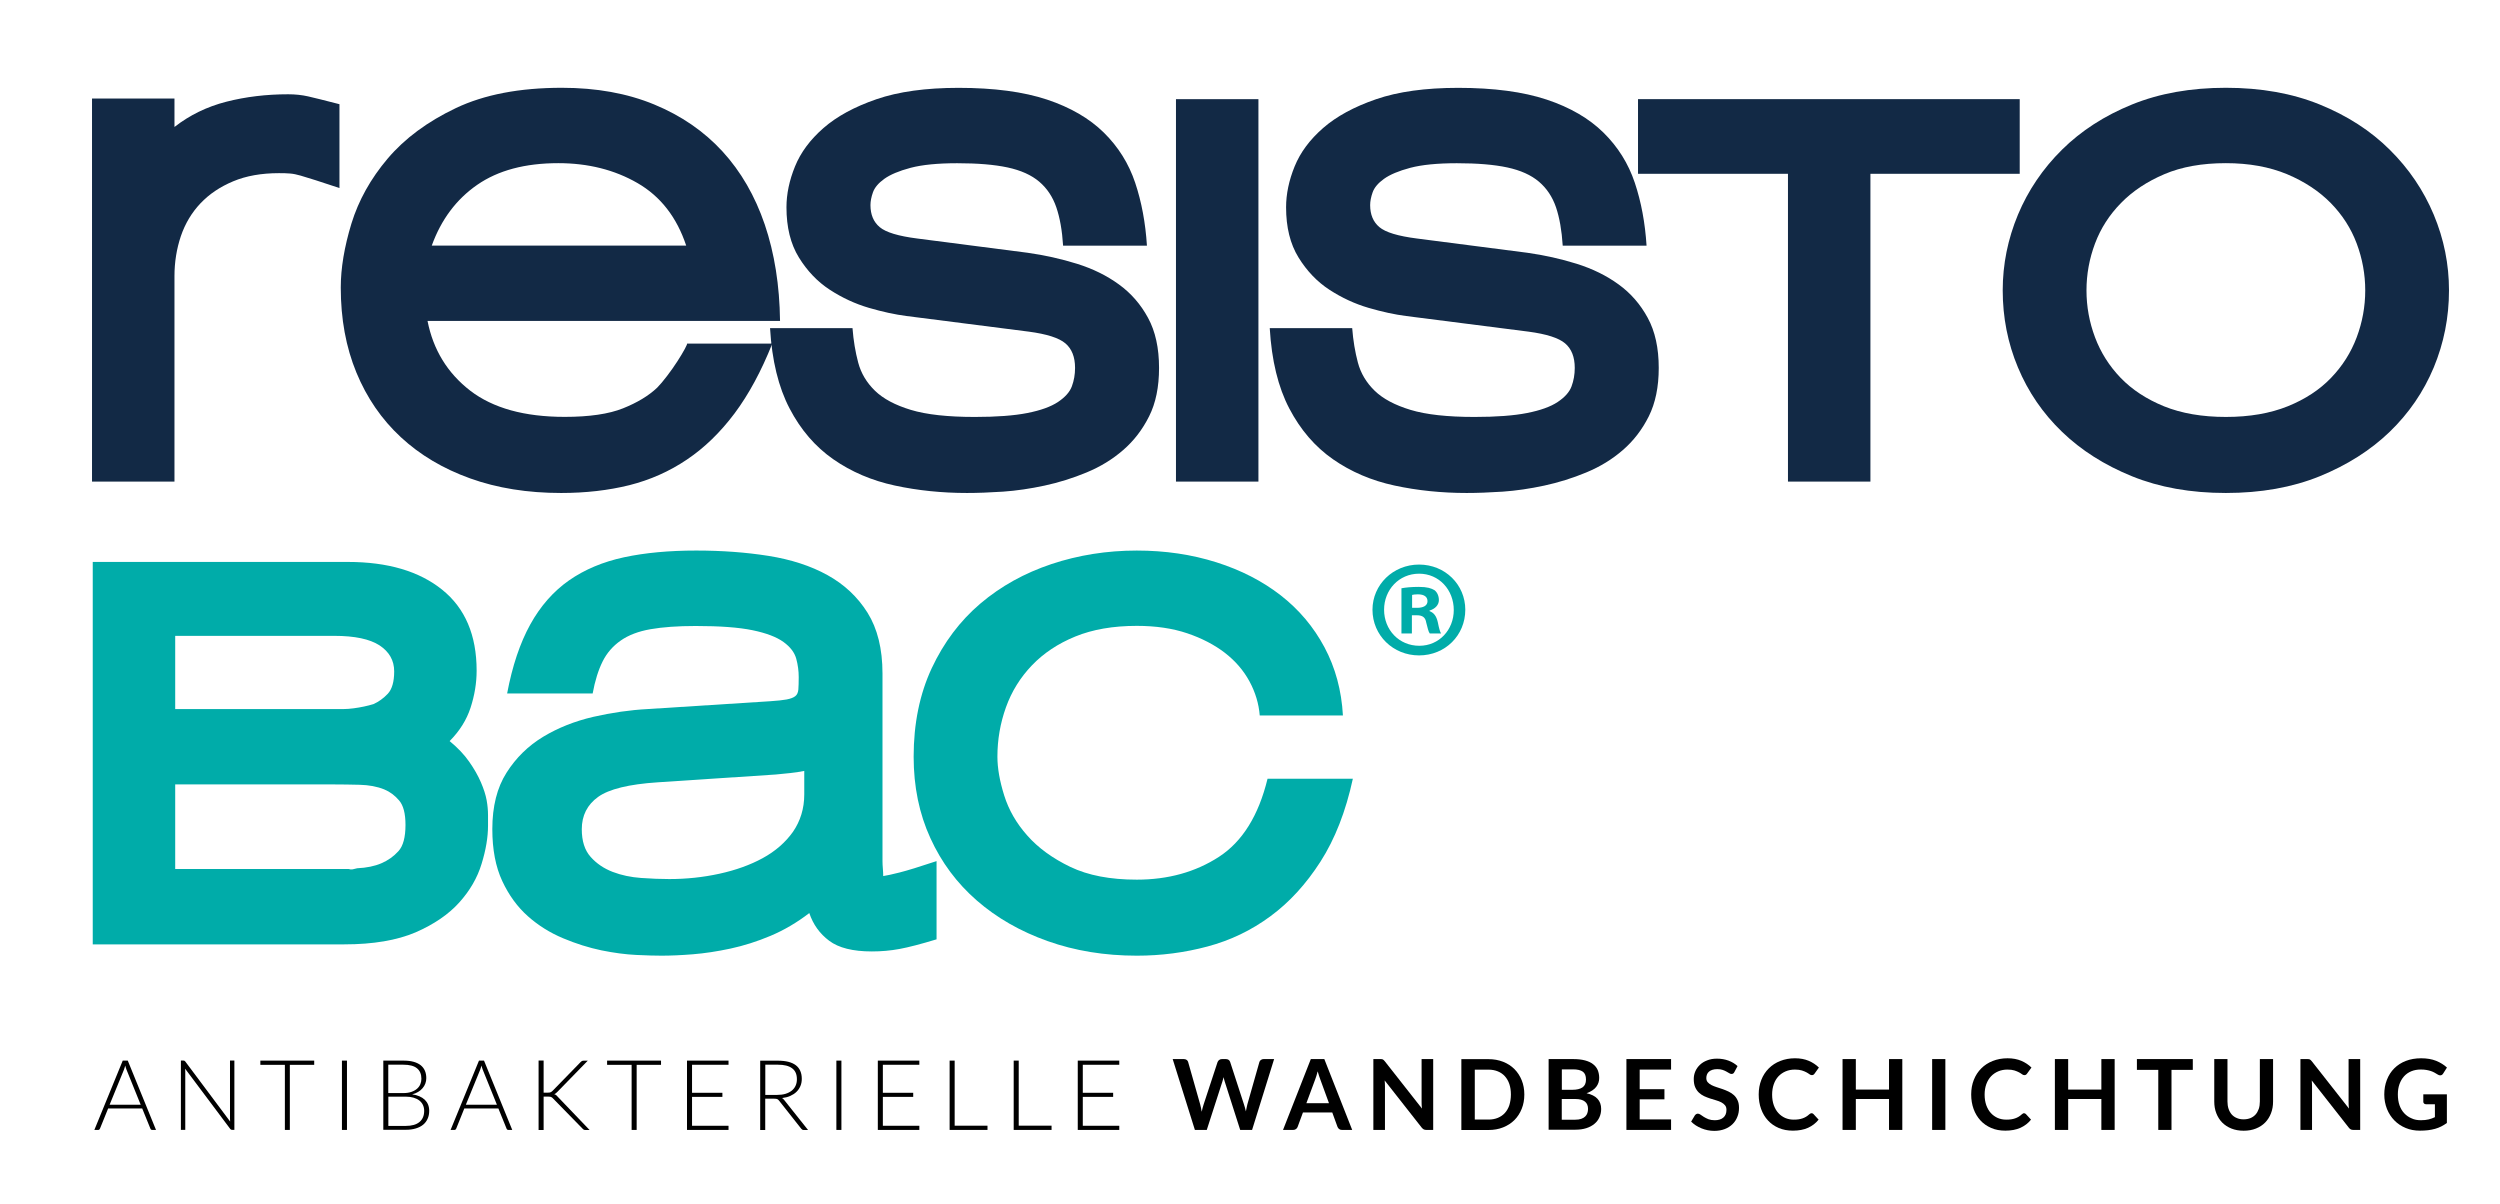 <?xml version="1.0" encoding="utf-8"?>
<!-- Generator: Adobe Illustrator 24.0.1, SVG Export Plug-In . SVG Version: 6.00 Build 0)  -->
<svg version="1.1" id="Ebene_1" xmlns="http://www.w3.org/2000/svg" xmlns:xlink="http://www.w3.org/1999/xlink" x="0px" y="0px"
	 viewBox="0 0 342.61 165" style="enable-background:new 0 0 342.61 165;" xml:space="preserve">
<style type="text/css">
	.st0{fill:#122945;}
	.st1{fill:#00ACA9;}
</style>
<g>
	<g>
		<g>
			<path d="M21.38,154.85h-0.53c-0.06,0-0.11-0.02-0.15-0.05c-0.04-0.03-0.07-0.08-0.09-0.13l-1.12-2.76h-4.67l-1.12,2.76
				c-0.02,0.05-0.05,0.09-0.09,0.13c-0.05,0.04-0.1,0.05-0.16,0.05h-0.52l3.89-9.5h0.69L21.38,154.85z M15.02,151.4h4.26l-1.94-4.8
				c-0.03-0.08-0.06-0.16-0.09-0.26c-0.03-0.1-0.06-0.2-0.09-0.31c-0.03,0.11-0.06,0.21-0.09,0.31c-0.03,0.1-0.06,0.18-0.09,0.27
				L15.02,151.4z"/>
			<path d="M25.28,145.37c0.04,0.02,0.07,0.05,0.11,0.1l6.15,8.23c-0.01-0.13-0.02-0.26-0.02-0.39v-7.97h0.6v9.5H31.8
				c-0.1,0-0.19-0.04-0.25-0.13l-6.18-8.25c0.01,0.13,0.02,0.26,0.02,0.38v8h-0.6v-9.5h0.34C25.19,145.35,25.24,145.36,25.28,145.37
				z"/>
			<path d="M43.06,145.35v0.58h-3.34v8.92h-0.68v-8.92h-3.36v-0.58H43.06z"/>
			<path d="M47.55,154.85h-0.69v-9.5h0.69V154.85z"/>
			<path d="M52.53,154.85v-9.5h2.73c0.54,0,1.01,0.05,1.41,0.16c0.4,0.11,0.72,0.27,0.98,0.47c0.26,0.21,0.45,0.46,0.58,0.76
				c0.13,0.3,0.19,0.64,0.19,1.02c0,0.25-0.04,0.49-0.13,0.73c-0.09,0.23-0.21,0.45-0.38,0.64c-0.17,0.2-0.37,0.37-0.61,0.51
				c-0.24,0.15-0.51,0.26-0.82,0.33c0.75,0.11,1.32,0.36,1.73,0.74c0.4,0.39,0.61,0.89,0.61,1.52c0,0.4-0.07,0.77-0.22,1.09
				c-0.14,0.32-0.35,0.6-0.62,0.82c-0.27,0.22-0.61,0.39-1.01,0.51c-0.4,0.12-0.85,0.18-1.36,0.18H52.53z M53.22,149.8h2.06
				c0.44,0,0.81-0.06,1.12-0.17c0.31-0.11,0.57-0.26,0.77-0.44c0.2-0.18,0.35-0.39,0.44-0.62c0.09-0.23,0.14-0.47,0.14-0.72
				c0-0.64-0.2-1.12-0.61-1.45c-0.4-0.33-1.03-0.49-1.88-0.49h-2.05V149.8z M53.22,150.3v4h2.38c0.84,0,1.47-0.18,1.89-0.54
				c0.43-0.36,0.64-0.87,0.64-1.52c0-0.3-0.06-0.57-0.17-0.81c-0.11-0.24-0.28-0.44-0.49-0.61c-0.22-0.17-0.48-0.3-0.79-0.39
				c-0.31-0.09-0.67-0.14-1.07-0.14H53.22z"/>
			<path d="M70.2,154.85h-0.53c-0.06,0-0.12-0.02-0.16-0.05c-0.04-0.03-0.07-0.08-0.09-0.13l-1.12-2.76h-4.67l-1.11,2.76
				c-0.02,0.05-0.05,0.09-0.09,0.13c-0.04,0.04-0.1,0.05-0.16,0.05h-0.52l3.89-9.5h0.69L70.2,154.85z M63.84,151.4h4.26l-1.94-4.8
				c-0.03-0.08-0.06-0.16-0.09-0.26c-0.03-0.1-0.06-0.2-0.09-0.31c-0.03,0.11-0.06,0.21-0.09,0.31c-0.03,0.1-0.06,0.18-0.09,0.27
				L63.84,151.4z"/>
			<path d="M74.5,149.74h0.56c0.08,0,0.16,0,0.22-0.01c0.06-0.01,0.12-0.02,0.17-0.04c0.05-0.02,0.1-0.05,0.14-0.08
				c0.04-0.03,0.09-0.07,0.14-0.12l3.84-3.94c0.07-0.07,0.14-0.12,0.2-0.15c0.06-0.03,0.14-0.04,0.22-0.04h0.56l-4.15,4.26
				c-0.08,0.09-0.16,0.16-0.23,0.21c-0.06,0.05-0.14,0.09-0.22,0.12c0.09,0.03,0.18,0.07,0.25,0.12c0.07,0.06,0.15,0.13,0.22,0.22
				l4.38,4.57h-0.56c-0.12,0-0.2-0.02-0.25-0.05c-0.05-0.03-0.1-0.08-0.15-0.13l-4.02-4.11c-0.05-0.05-0.09-0.09-0.13-0.13
				c-0.04-0.04-0.09-0.07-0.14-0.09c-0.05-0.03-0.11-0.04-0.18-0.05c-0.07-0.01-0.16-0.02-0.27-0.02H74.5v4.58h-0.69v-9.52h0.69
				V149.74z"/>
			<path d="M90.59,145.35v0.58h-3.34v8.92h-0.69v-8.92h-3.36v-0.58H90.59z"/>
			<path d="M99.84,145.35v0.57h-5v3.84H99v0.56h-4.16v3.96h5v0.57h-5.69v-9.5H99.84z"/>
			<path d="M104.87,150.56v4.3h-0.69v-9.5h2.43c1.1,0,1.91,0.21,2.46,0.63c0.54,0.42,0.81,1.04,0.81,1.86
				c0,0.36-0.06,0.69-0.19,0.99c-0.13,0.3-0.3,0.56-0.54,0.79c-0.23,0.23-0.52,0.41-0.85,0.56c-0.33,0.15-0.7,0.24-1.12,0.29
				c0.11,0.07,0.2,0.16,0.29,0.27l3.27,4.11h-0.6c-0.07,0-0.13-0.01-0.18-0.04c-0.05-0.03-0.1-0.07-0.15-0.13l-3.04-3.85
				c-0.08-0.1-0.16-0.17-0.24-0.21c-0.09-0.04-0.22-0.06-0.41-0.06H104.87z M104.87,150.05h1.65c0.42,0,0.8-0.05,1.13-0.15
				c0.33-0.1,0.62-0.25,0.85-0.43c0.23-0.19,0.41-0.41,0.53-0.68c0.12-0.26,0.18-0.56,0.18-0.89c0-0.68-0.22-1.18-0.66-1.5
				c-0.44-0.33-1.09-0.49-1.93-0.49h-1.74V150.05z"/>
			<path d="M115.31,154.85h-0.69v-9.5h0.69V154.85z"/>
			<path d="M125.99,145.35v0.57h-5v3.84h4.16v0.56h-4.16v3.96h5v0.57h-5.69v-9.5H125.99z"/>
			<path d="M130.82,154.27h4.51v0.58h-5.19v-9.5h0.69V154.27z"/>
			<path d="M139.6,154.27h4.51v0.58h-5.19v-9.5h0.69V154.27z"/>
			<path d="M153.39,145.35v0.57h-5v3.84h4.16v0.56h-4.16v3.96h5v0.57h-5.69v-9.5H153.39z"/>
			<path d="M160.71,145.14h1.52c0.16,0,0.29,0.04,0.39,0.11c0.1,0.07,0.18,0.17,0.21,0.3l1.65,5.81c0.04,0.14,0.08,0.3,0.11,0.47
				c0.03,0.17,0.07,0.35,0.1,0.53c0.04-0.19,0.07-0.37,0.12-0.53c0.04-0.17,0.09-0.32,0.14-0.47l1.91-5.81
				c0.04-0.1,0.11-0.2,0.21-0.28c0.1-0.08,0.23-0.13,0.39-0.13h0.53c0.16,0,0.29,0.04,0.39,0.11c0.1,0.07,0.17,0.17,0.21,0.3
				l1.89,5.81c0.1,0.29,0.18,0.6,0.26,0.95c0.03-0.17,0.06-0.34,0.1-0.5c0.03-0.16,0.07-0.31,0.1-0.45l1.65-5.81
				c0.03-0.11,0.1-0.21,0.21-0.29c0.11-0.08,0.24-0.12,0.39-0.12h1.42l-3.02,9.71h-1.63l-2.12-6.63c-0.03-0.08-0.05-0.18-0.08-0.28
				c-0.03-0.1-0.06-0.2-0.08-0.32c-0.03,0.11-0.05,0.22-0.08,0.32c-0.03,0.1-0.06,0.19-0.08,0.28l-2.14,6.63h-1.63L160.71,145.14z"
				/>
			<path d="M185.31,154.85h-1.4c-0.16,0-0.29-0.04-0.39-0.12c-0.1-0.08-0.17-0.18-0.22-0.29l-0.72-1.98h-4.02l-0.73,1.98
				c-0.04,0.1-0.11,0.2-0.21,0.28c-0.1,0.08-0.23,0.13-0.39,0.13h-1.4l3.81-9.71h1.85L185.31,154.85z M179.03,151.19h3.1l-1.18-3.23
				c-0.05-0.14-0.11-0.31-0.18-0.51c-0.06-0.19-0.13-0.41-0.19-0.63c-0.06,0.23-0.12,0.44-0.18,0.64c-0.06,0.2-0.12,0.37-0.18,0.52
				L179.03,151.19z"/>
			<path d="M189.37,145.15c0.05,0.01,0.1,0.02,0.14,0.04c0.04,0.02,0.08,0.05,0.12,0.09c0.04,0.04,0.08,0.09,0.14,0.15l5.1,6.49
				c-0.02-0.16-0.03-0.31-0.04-0.46c-0.01-0.15-0.01-0.29-0.01-0.42v-5.9h1.59v9.71h-0.93c-0.14,0-0.26-0.02-0.36-0.07
				c-0.09-0.05-0.19-0.13-0.28-0.24l-5.08-6.47c0.01,0.14,0.02,0.29,0.03,0.43c0.01,0.14,0.01,0.27,0.01,0.39v5.96h-1.59v-9.71h0.95
				C189.25,145.14,189.31,145.15,189.37,145.15z"/>
			<path d="M208.9,150c0,0.71-0.12,1.37-0.36,1.96c-0.24,0.6-0.57,1.11-1,1.54s-0.95,0.76-1.55,1c-0.6,0.24-1.27,0.36-2.01,0.36
				h-3.71v-9.71h3.71c0.73,0,1.4,0.12,2.01,0.36c0.61,0.24,1.12,0.57,1.55,1c0.43,0.43,0.76,0.94,1,1.53
				C208.78,148.63,208.9,149.29,208.9,150z M207.06,150c0-0.53-0.07-1.01-0.21-1.43c-0.14-0.42-0.35-0.78-0.61-1.07
				c-0.26-0.29-0.59-0.52-0.96-0.67c-0.38-0.16-0.81-0.24-1.28-0.24h-1.89v6.84h1.89c0.47,0,0.9-0.08,1.28-0.24
				c0.38-0.16,0.7-0.38,0.96-0.67c0.26-0.29,0.47-0.65,0.61-1.07C206.98,151.01,207.06,150.53,207.06,150z"/>
			<path d="M212.23,154.85v-9.71h3.35c0.64,0,1.18,0.06,1.63,0.18c0.45,0.12,0.82,0.29,1.11,0.52c0.29,0.22,0.5,0.49,0.64,0.81
				c0.13,0.32,0.2,0.68,0.2,1.07c0,0.23-0.03,0.45-0.1,0.65c-0.07,0.21-0.17,0.4-0.31,0.58c-0.14,0.18-0.32,0.35-0.54,0.49
				c-0.22,0.15-0.48,0.27-0.78,0.38c1.33,0.3,2,1.02,2,2.16c0,0.41-0.08,0.79-0.24,1.14c-0.16,0.35-0.38,0.65-0.69,0.9
				c-0.3,0.25-0.67,0.45-1.11,0.59c-0.44,0.14-0.94,0.21-1.5,0.21H212.23z M214.03,149.35h1.44c0.61,0,1.08-0.11,1.4-0.33
				c0.32-0.22,0.48-0.58,0.48-1.07c0-0.51-0.14-0.87-0.43-1.08c-0.29-0.21-0.73-0.32-1.34-0.32h-1.54V149.35z M214.03,150.6v2.85
				h1.83c0.34,0,0.62-0.04,0.84-0.12c0.23-0.08,0.41-0.19,0.54-0.32c0.14-0.13,0.24-0.29,0.3-0.47c0.06-0.18,0.09-0.37,0.09-0.57
				c0-0.21-0.03-0.4-0.1-0.57c-0.07-0.17-0.17-0.31-0.32-0.43c-0.14-0.12-0.33-0.21-0.55-0.27c-0.22-0.06-0.5-0.09-0.81-0.09H214.03
				z"/>
			<path d="M229.01,145.14v1.44h-4.3v2.69h3.39v1.39h-3.39v2.75h4.3v1.44h-6.12v-9.71H229.01z"/>
			<path d="M237.69,146.91c-0.05,0.1-0.11,0.17-0.17,0.21c-0.06,0.04-0.14,0.06-0.23,0.06c-0.09,0-0.19-0.03-0.3-0.1
				c-0.11-0.07-0.24-0.15-0.4-0.23c-0.15-0.09-0.33-0.16-0.53-0.23c-0.2-0.07-0.44-0.1-0.72-0.1c-0.25,0-0.47,0.03-0.66,0.09
				c-0.19,0.06-0.34,0.14-0.47,0.25c-0.13,0.11-0.22,0.24-0.28,0.39c-0.06,0.15-0.09,0.31-0.09,0.49c0,0.23,0.06,0.42,0.19,0.57
				c0.13,0.15,0.3,0.28,0.51,0.39c0.21,0.11,0.45,0.2,0.72,0.29c0.27,0.09,0.54,0.18,0.82,0.27c0.28,0.1,0.55,0.21,0.82,0.34
				c0.27,0.13,0.51,0.29,0.72,0.48c0.21,0.19,0.38,0.43,0.51,0.72c0.13,0.28,0.19,0.62,0.19,1.03c0,0.44-0.07,0.85-0.23,1.23
				c-0.15,0.38-0.37,0.72-0.66,1c-0.29,0.28-0.64,0.51-1.06,0.67c-0.42,0.16-0.89,0.25-1.43,0.25c-0.31,0-0.61-0.03-0.91-0.09
				c-0.3-0.06-0.59-0.15-0.86-0.26c-0.27-0.11-0.53-0.25-0.77-0.4c-0.24-0.16-0.45-0.33-0.64-0.52l0.52-0.87
				c0.05-0.06,0.11-0.12,0.18-0.16c0.07-0.04,0.15-0.06,0.23-0.06c0.11,0,0.23,0.05,0.36,0.14c0.13,0.09,0.28,0.19,0.46,0.31
				c0.18,0.11,0.38,0.21,0.62,0.31c0.24,0.09,0.53,0.14,0.86,0.14c0.51,0,0.91-0.12,1.19-0.37c0.28-0.24,0.42-0.59,0.42-1.05
				c0-0.26-0.06-0.46-0.19-0.62c-0.13-0.16-0.3-0.3-0.51-0.41c-0.21-0.11-0.45-0.2-0.72-0.28c-0.27-0.08-0.54-0.16-0.82-0.25
				c-0.28-0.09-0.55-0.2-0.82-0.32c-0.27-0.13-0.51-0.29-0.72-0.49c-0.21-0.2-0.38-0.45-0.51-0.75c-0.13-0.3-0.19-0.67-0.19-1.12
				c0-0.35,0.07-0.7,0.21-1.03c0.14-0.33,0.35-0.63,0.62-0.89c0.27-0.26,0.6-0.47,1-0.62c0.39-0.16,0.84-0.24,1.35-0.24
				c0.57,0,1.1,0.09,1.58,0.27c0.48,0.18,0.9,0.43,1.24,0.75L237.69,146.91z"/>
			<path d="M248.27,152.56c0.1,0,0.18,0.04,0.25,0.11l0.71,0.77c-0.39,0.49-0.88,0.86-1.45,1.12c-0.58,0.26-1.27,0.39-2.07,0.39
				c-0.72,0-1.37-0.12-1.95-0.37s-1.07-0.59-1.47-1.03c-0.41-0.44-0.72-0.96-0.94-1.57c-0.22-0.61-0.33-1.27-0.33-1.99
				c0-0.73,0.12-1.4,0.36-2c0.24-0.61,0.58-1.13,1.02-1.57c0.44-0.44,0.96-0.78,1.57-1.02c0.61-0.24,1.29-0.37,2.02-0.37
				c0.72,0,1.35,0.12,1.89,0.35c0.54,0.23,1,0.54,1.39,0.92l-0.6,0.84c-0.04,0.05-0.08,0.1-0.14,0.14
				c-0.06,0.04-0.13,0.06-0.23,0.06c-0.1,0-0.21-0.04-0.32-0.12c-0.11-0.08-0.24-0.17-0.41-0.26s-0.37-0.18-0.63-0.26
				c-0.25-0.08-0.57-0.12-0.96-0.12c-0.46,0-0.88,0.08-1.26,0.24c-0.38,0.16-0.71,0.39-0.99,0.68c-0.28,0.3-0.49,0.65-0.64,1.08
				c-0.15,0.42-0.23,0.9-0.23,1.43c0,0.55,0.08,1.03,0.23,1.46c0.16,0.43,0.36,0.78,0.63,1.07c0.26,0.29,0.58,0.51,0.93,0.67
				c0.36,0.15,0.74,0.23,1.15,0.23c0.25,0,0.47-0.01,0.67-0.04c0.2-0.03,0.38-0.07,0.55-0.13c0.17-0.06,0.33-0.13,0.48-0.22
				c0.15-0.09,0.3-0.2,0.45-0.34c0.04-0.04,0.09-0.07,0.14-0.1C248.16,152.58,248.21,152.56,248.27,152.56z"/>
			<path d="M260.7,154.85h-1.82v-4.24h-4.55v4.24h-1.82v-9.71h1.82v4.18h4.55v-4.18h1.82V154.85z"/>
			<path d="M266.6,154.85h-1.81v-9.71h1.81V154.85z"/>
			<path d="M277.37,152.56c0.1,0,0.18,0.04,0.26,0.11l0.71,0.77c-0.39,0.49-0.88,0.86-1.45,1.12c-0.58,0.26-1.27,0.39-2.07,0.39
				c-0.72,0-1.37-0.12-1.94-0.37s-1.07-0.59-1.47-1.03s-0.72-0.96-0.94-1.57c-0.22-0.61-0.33-1.27-0.33-1.99c0-0.73,0.12-1.4,0.36-2
				c0.24-0.61,0.58-1.13,1.02-1.57c0.44-0.44,0.96-0.78,1.57-1.02c0.61-0.24,1.29-0.37,2.03-0.37c0.72,0,1.35,0.12,1.89,0.35
				c0.54,0.23,1,0.54,1.39,0.92l-0.61,0.84c-0.04,0.05-0.08,0.1-0.14,0.14c-0.06,0.04-0.13,0.06-0.23,0.06
				c-0.1,0-0.21-0.04-0.31-0.12c-0.11-0.08-0.24-0.17-0.41-0.26s-0.38-0.18-0.63-0.26c-0.25-0.08-0.57-0.12-0.96-0.12
				c-0.46,0-0.88,0.08-1.26,0.24c-0.38,0.16-0.71,0.39-0.99,0.68c-0.28,0.3-0.49,0.65-0.65,1.08c-0.15,0.42-0.23,0.9-0.23,1.43
				c0,0.55,0.08,1.03,0.23,1.46c0.16,0.43,0.36,0.78,0.63,1.07c0.26,0.29,0.58,0.51,0.93,0.67c0.36,0.15,0.74,0.23,1.16,0.23
				c0.25,0,0.47-0.01,0.67-0.04c0.2-0.03,0.38-0.07,0.55-0.13c0.17-0.06,0.33-0.13,0.48-0.22c0.15-0.09,0.3-0.2,0.45-0.34
				c0.04-0.04,0.09-0.07,0.14-0.1C277.26,152.58,277.31,152.56,277.37,152.56z"/>
			<path d="M289.8,154.85h-1.82v-4.24h-4.55v4.24h-1.82v-9.71h1.82v4.18h4.55v-4.18h1.82V154.85z"/>
			<path d="M300.51,145.14v1.48h-2.92v8.23h-1.81v-8.23h-2.93v-1.48H300.51z"/>
			<path d="M307.47,153.4c0.35,0,0.66-0.06,0.94-0.17c0.28-0.12,0.51-0.28,0.7-0.49c0.19-0.21,0.33-0.47,0.44-0.77
				c0.1-0.3,0.15-0.64,0.15-1.01v-5.82h1.81v5.82c0,0.58-0.09,1.11-0.28,1.6c-0.19,0.49-0.45,0.91-0.8,1.27
				c-0.35,0.36-0.77,0.63-1.27,0.83c-0.5,0.2-1.06,0.3-1.68,0.3c-0.62,0-1.18-0.1-1.68-0.3c-0.5-0.2-0.92-0.48-1.27-0.83
				c-0.35-0.36-0.61-0.78-0.8-1.27c-0.19-0.49-0.28-1.02-0.28-1.6v-5.82h1.81v5.81c0,0.37,0.05,0.71,0.15,1.01
				c0.1,0.3,0.25,0.56,0.43,0.77c0.19,0.21,0.42,0.38,0.7,0.49C306.81,153.34,307.12,153.4,307.47,153.4z"/>
			<path d="M316.4,145.15c0.05,0.01,0.1,0.02,0.15,0.04c0.04,0.02,0.08,0.05,0.12,0.09c0.04,0.04,0.09,0.09,0.14,0.15l5.1,6.49
				c-0.02-0.16-0.03-0.31-0.04-0.46c-0.01-0.15-0.01-0.29-0.01-0.42v-5.9h1.59v9.71h-0.93c-0.14,0-0.26-0.02-0.36-0.07
				c-0.09-0.05-0.19-0.13-0.27-0.24l-5.08-6.47c0.01,0.14,0.02,0.29,0.03,0.43c0.01,0.14,0.01,0.27,0.01,0.39v5.96h-1.59v-9.71h0.95
				C316.28,145.14,316.34,145.15,316.4,145.15z"/>
			<path d="M331.77,153.52c0.41,0,0.76-0.04,1.06-0.11c0.3-0.07,0.59-0.18,0.86-0.31v-1.77h-1.21c-0.12,0-0.21-0.03-0.28-0.1
				c-0.07-0.07-0.1-0.14-0.1-0.24v-1.02h3.23v3.93c-0.25,0.18-0.5,0.33-0.77,0.47s-0.55,0.24-0.85,0.33
				c-0.3,0.08-0.63,0.15-0.97,0.19c-0.35,0.04-0.72,0.06-1.11,0.06c-0.71,0-1.36-0.12-1.95-0.37c-0.6-0.25-1.11-0.59-1.54-1.03
				s-0.77-0.96-1.02-1.57c-0.24-0.61-0.37-1.27-0.37-1.99c0-0.73,0.12-1.4,0.36-2.01c0.24-0.61,0.57-1.13,1.01-1.57
				c0.44-0.44,0.97-0.78,1.59-1.02c0.62-0.24,1.32-0.36,2.09-0.36c0.79,0,1.48,0.12,2.06,0.35c0.58,0.24,1.07,0.54,1.48,0.92
				l-0.52,0.82c-0.1,0.17-0.24,0.25-0.41,0.25c-0.11,0-0.22-0.04-0.33-0.11c-0.14-0.08-0.29-0.17-0.44-0.26
				c-0.15-0.08-0.31-0.16-0.5-0.22c-0.18-0.06-0.39-0.11-0.61-0.15c-0.23-0.04-0.49-0.06-0.78-0.06c-0.48,0-0.91,0.08-1.3,0.24
				c-0.39,0.16-0.72,0.39-0.99,0.69c-0.27,0.3-0.48,0.66-0.63,1.08c-0.15,0.42-0.22,0.89-0.22,1.41c0,0.56,0.08,1.06,0.23,1.49
				c0.16,0.44,0.38,0.81,0.66,1.1c0.28,0.3,0.62,0.53,1.01,0.69C330.88,153.45,331.31,153.52,331.77,153.52z"/>
		</g>
	</g>
	<g>
		<g>
			<path class="st0" d="M38.23,23.73c-2.4,0-4.5,0.37-6.28,1.12c-1.79,0.75-3.28,1.75-4.48,3.02c-1.2,1.27-2.09,2.76-2.68,4.48
				c-0.58,1.72-0.88,3.56-0.88,5.5V66h-11.3V13.5h11.3v3.9c2.08-1.62,4.45-2.78,7.11-3.46c2.66-0.68,5.49-1.02,8.48-1.02
				c0.97,0,1.88,0.1,2.73,0.29c0.84,0.19,2.27,0.55,4.29,1.07v11.49c-1.36-0.45-2.45-0.81-3.26-1.07c-0.81-0.26-1.49-0.47-2.05-0.63
				c-0.55-0.16-1.04-0.26-1.46-0.29C39.32,23.74,38.81,23.73,38.23,23.73z"/>
			<path class="st0" d="M105.73,47.1c0.06-0.19,0.13-0.32,0.2-0.39c0.06-0.06,0.03,0.07-0.1,0.39c-1.5,3.77-3.22,6.95-5.16,9.55
				c-1.95,2.6-4.12,4.71-6.53,6.33c-2.4,1.62-5.03,2.79-7.89,3.51c-2.86,0.71-5.97,1.07-9.35,1.07c-4.61,0-8.77-0.67-12.47-2
				c-3.7-1.33-6.87-3.21-9.5-5.65c-2.63-2.44-4.66-5.39-6.09-8.86c-1.43-3.47-2.14-7.35-2.14-11.64c0-2.66,0.49-5.58,1.46-8.77
				c0.98-3.18,2.63-6.15,4.97-8.91c2.34-2.76,5.46-5.07,9.35-6.92c3.9-1.85,8.73-2.78,14.52-2.78c4.74,0,8.96,0.76,12.66,2.29
				c3.7,1.53,6.82,3.67,9.35,6.43c2.53,2.76,4.46,6.1,5.8,10.03c1.33,3.93,2.03,8.33,2.09,13.2H58.59c0.78,3.96,2.73,7.14,5.84,9.55
				c3.12,2.4,7.44,3.6,12.96,3.6c3.38,0,6.04-0.39,7.99-1.17s3.51-1.72,4.68-2.83c0.39-0.39,0.84-0.93,1.36-1.61
				c0.52-0.68,0.99-1.35,1.41-2c0.42-0.65,0.76-1.22,1.02-1.7c0.26-0.49,0.36-0.73,0.29-0.73H105.73z M76.51,22.36
				c-4.55,0-8.25,0.99-11.11,2.97c-2.86,1.98-4.94,4.76-6.23,8.33h34.87c-1.3-3.9-3.52-6.75-6.67-8.57
				C84.22,23.27,80.6,22.36,76.51,22.36z"/>
			<path class="st0" d="M132.52,67.56c-3.44,0-6.74-0.34-9.89-1.02c-3.15-0.68-5.96-1.88-8.43-3.6c-2.47-1.72-4.47-4.04-5.99-6.96
				c-1.53-2.92-2.42-6.59-2.68-11.01h11.3c0.13,1.69,0.39,3.26,0.78,4.72c0.39,1.46,1.15,2.74,2.29,3.85
				c1.14,1.11,2.78,1.98,4.92,2.63c2.14,0.65,5.07,0.97,8.77,0.97c2.99,0,5.39-0.18,7.21-0.54c1.82-0.36,3.21-0.86,4.19-1.51
				c0.97-0.65,1.61-1.36,1.9-2.14c0.29-0.78,0.44-1.62,0.44-2.53c0-1.49-0.44-2.61-1.32-3.36c-0.88-0.75-2.55-1.28-5.02-1.61
				l-16.75-2.14c-1.56-0.2-3.28-0.57-5.16-1.12c-1.88-0.55-3.67-1.38-5.36-2.48c-1.69-1.1-3.1-2.58-4.24-4.43
				c-1.14-1.85-1.7-4.14-1.7-6.87c0-1.82,0.39-3.68,1.17-5.6c0.78-1.92,2.08-3.67,3.9-5.26c1.82-1.59,4.24-2.91,7.26-3.95
				c3.02-1.04,6.77-1.56,11.25-1.56c4.87,0,8.91,0.54,12.13,1.61c3.21,1.07,5.81,2.58,7.79,4.53c1.98,1.95,3.41,4.24,4.29,6.87
				c0.88,2.63,1.41,5.5,1.61,8.62h-11.49c-0.13-2.08-0.44-3.83-0.93-5.26c-0.49-1.43-1.27-2.6-2.34-3.51
				c-1.07-0.91-2.52-1.56-4.33-1.95c-1.82-0.39-4.12-0.58-6.92-0.58c-2.66,0-4.79,0.21-6.38,0.63c-1.59,0.42-2.79,0.93-3.6,1.51
				c-0.81,0.58-1.33,1.2-1.56,1.85c-0.23,0.65-0.34,1.23-0.34,1.75c0,1.3,0.42,2.31,1.27,3.02c0.84,0.71,2.56,1.23,5.16,1.56
				l15.1,1.95c2.34,0.33,4.59,0.83,6.77,1.51c2.18,0.68,4.09,1.62,5.75,2.83c1.66,1.2,2.99,2.73,3.99,4.58
				c1.01,1.85,1.51,4.14,1.51,6.87c0,2.6-0.45,4.81-1.36,6.62c-0.91,1.82-2.09,3.36-3.56,4.63c-1.46,1.27-3.13,2.29-5.02,3.07
				c-1.88,0.78-3.8,1.38-5.75,1.8c-1.95,0.42-3.85,0.7-5.7,0.83C135.59,67.5,133.95,67.56,132.52,67.56z"/>
			<path class="st0" d="M161.16,66V13.59h11.3V66H161.16z"/>
			<path class="st0" d="M201,67.56c-3.44,0-6.74-0.34-9.89-1.02c-3.15-0.68-5.96-1.88-8.43-3.6c-2.47-1.72-4.46-4.04-5.99-6.96
				c-1.53-2.92-2.42-6.59-2.68-11.01h11.3c0.13,1.69,0.39,3.26,0.78,4.72c0.39,1.46,1.15,2.74,2.29,3.85
				c1.14,1.11,2.78,1.98,4.92,2.63c2.14,0.65,5.07,0.97,8.77,0.97c2.99,0,5.39-0.18,7.21-0.54c1.82-0.36,3.22-0.86,4.19-1.51
				c0.98-0.65,1.61-1.36,1.9-2.14c0.29-0.78,0.44-1.62,0.44-2.53c0-1.49-0.44-2.61-1.32-3.36c-0.88-0.75-2.55-1.28-5.02-1.61
				l-16.76-2.14c-1.56-0.2-3.28-0.57-5.16-1.12c-1.88-0.55-3.67-1.38-5.36-2.48c-1.69-1.1-3.1-2.58-4.24-4.43
				c-1.14-1.85-1.7-4.14-1.7-6.87c0-1.82,0.39-3.68,1.17-5.6c0.78-1.92,2.08-3.67,3.9-5.26c1.82-1.59,4.24-2.91,7.26-3.95
				c3.02-1.04,6.77-1.56,11.25-1.56c4.87,0,8.91,0.54,12.13,1.61c3.22,1.07,5.81,2.58,7.79,4.53c1.98,1.95,3.41,4.24,4.29,6.87
				s1.41,5.5,1.61,8.62h-11.49c-0.13-2.08-0.44-3.83-0.92-5.26c-0.49-1.43-1.27-2.6-2.34-3.51c-1.07-0.91-2.52-1.56-4.33-1.95
				c-1.82-0.39-4.12-0.58-6.92-0.58c-2.66,0-4.79,0.21-6.38,0.63c-1.59,0.42-2.79,0.93-3.6,1.51c-0.81,0.58-1.33,1.2-1.56,1.85
				c-0.23,0.65-0.34,1.23-0.34,1.75c0,1.3,0.42,2.31,1.27,3.02c0.84,0.71,2.56,1.23,5.16,1.56l15.1,1.95
				c2.34,0.33,4.6,0.83,6.77,1.51c2.17,0.68,4.09,1.62,5.75,2.83c1.66,1.2,2.99,2.73,3.99,4.58c1.01,1.85,1.51,4.14,1.51,6.87
				c0,2.6-0.46,4.81-1.36,6.62c-0.91,1.82-2.09,3.36-3.56,4.63c-1.46,1.27-3.13,2.29-5.02,3.07c-1.88,0.78-3.8,1.38-5.75,1.8
				c-1.95,0.42-3.85,0.7-5.7,0.83C204.07,67.5,202.43,67.56,201,67.56z"/>
			<path class="st0" d="M256.33,23.82V66h-11.3V23.82h-20.55V13.59h52.31v10.23H256.33z"/>
			<path class="st0" d="M305.04,67.56c-4.81,0-9.09-0.76-12.86-2.29c-3.77-1.53-6.97-3.56-9.59-6.09c-2.63-2.53-4.64-5.47-6.04-8.82
				c-1.4-3.34-2.09-6.87-2.09-10.57c0-3.57,0.7-7.03,2.09-10.37c1.4-3.34,3.41-6.31,6.04-8.91c2.63-2.6,5.83-4.66,9.59-6.19
				c3.77-1.53,8.05-2.29,12.86-2.29c4.81,0,9.09,0.76,12.86,2.29c3.77,1.53,6.97,3.59,9.59,6.19c2.63,2.6,4.64,5.57,6.04,8.91
				c1.4,3.35,2.09,6.8,2.09,10.37c0,3.7-0.7,7.22-2.09,10.57c-1.4,3.35-3.41,6.28-6.04,8.82c-2.63,2.53-5.83,4.56-9.59,6.09
				C314.13,66.8,309.84,67.56,305.04,67.56z M305.04,22.36c-3.25,0-6.06,0.5-8.43,1.51c-2.37,1.01-4.35,2.32-5.94,3.95
				c-1.59,1.62-2.78,3.47-3.56,5.55c-0.78,2.08-1.17,4.22-1.17,6.43c0,2.21,0.39,4.35,1.17,6.43c0.78,2.08,1.95,3.93,3.51,5.55
				c1.56,1.62,3.54,2.92,5.94,3.9c2.4,0.97,5.23,1.46,8.48,1.46c3.25,0,6.07-0.49,8.48-1.46c2.4-0.97,4.38-2.27,5.94-3.9
				c1.56-1.62,2.73-3.47,3.51-5.55c0.78-2.08,1.17-4.22,1.17-6.43c0-2.21-0.39-4.35-1.17-6.43c-0.78-2.08-1.97-3.93-3.56-5.55
				c-1.59-1.62-3.59-2.94-5.99-3.95C311.01,22.87,308.22,22.36,305.04,22.36z"/>
			<path class="st1" d="M47.19,129.42H12.71V77.01h34.97c5.46,0,9.76,1.27,12.91,3.8c3.15,2.53,4.73,6.23,4.73,11.1
				c0,1.69-0.28,3.38-0.83,5.07c-0.55,1.69-1.51,3.21-2.87,4.58c1.1,0.91,2,1.85,2.68,2.83c0.68,0.97,1.22,1.92,1.61,2.83
				c0.39,0.91,0.65,1.72,0.78,2.44c0.13,0.71,0.19,1.4,0.19,2.05v1.07v0.39c0,1.56-0.29,3.3-0.88,5.21
				c-0.58,1.92-1.61,3.69-3.07,5.31c-1.46,1.62-3.46,2.99-5.99,4.09C54.4,128.86,51.15,129.42,47.19,129.42z M45.83,87.14H24.01
				v10.03h22.21c0.26,0,0.57,0,0.92,0s0.79-0.03,1.32-0.1c0.98-0.13,1.88-0.32,2.73-0.58c0.71-0.32,1.36-0.79,1.95-1.41
				c0.58-0.62,0.88-1.64,0.88-3.07c0-1.49-0.67-2.68-2-3.56C50.68,87.58,48.62,87.14,45.83,87.14z M52.65,108.18
				c-0.97-0.39-2.09-0.6-3.36-0.63c-1.27-0.03-2.45-0.05-3.55-0.05H24.01v11.59h22.6h1.17c0.2,0.07,0.37,0.08,0.54,0.05
				c0.16-0.03,0.37-0.08,0.63-0.15c1.3-0.06,2.4-0.29,3.31-0.68c0.91-0.39,1.69-0.94,2.34-1.66c0.65-0.71,0.97-1.91,0.97-3.6
				c0-1.56-0.29-2.68-0.88-3.36C54.11,109.01,53.43,108.5,52.65,108.18z"/>
			<path class="st1" d="M69.5,95.03c0.71-3.77,1.77-6.92,3.17-9.45c1.4-2.53,3.17-4.54,5.31-6.04c2.14-1.49,4.66-2.55,7.55-3.17
				c2.89-0.62,6.19-0.92,9.89-0.92c3.51,0,6.8,0.24,9.89,0.73c3.08,0.49,5.78,1.36,8.08,2.63c2.3,1.27,4.14,2.99,5.5,5.16
				c1.36,2.18,2.05,4.95,2.05,8.33v25.72c0,0.33,0.02,0.67,0.05,1.02c0.03,0.36,0.05,0.7,0.05,1.02c0.45-0.06,1.2-0.23,2.24-0.49
				c1.04-0.26,2.73-0.78,5.07-1.56v10.72c-2.14,0.65-3.83,1.09-5.07,1.32c-1.24,0.23-2.5,0.34-3.8,0.34c-2.6,0-4.55-0.49-5.84-1.46
				c-1.3-0.97-2.21-2.24-2.73-3.8c-1.69,1.3-3.46,2.34-5.31,3.12c-1.85,0.78-3.69,1.36-5.5,1.75c-1.82,0.39-3.54,0.65-5.16,0.78
				c-1.62,0.13-3.05,0.19-4.29,0.19c-0.85,0-2-0.03-3.46-0.1c-1.46-0.07-3.05-0.28-4.77-0.63c-1.72-0.36-3.48-0.91-5.26-1.66
				c-1.79-0.75-3.39-1.75-4.82-3.02c-1.43-1.27-2.6-2.87-3.51-4.82c-0.91-1.95-1.36-4.32-1.36-7.11c0-3.12,0.65-5.7,1.95-7.74
				c1.3-2.05,2.97-3.68,5.02-4.92c2.04-1.23,4.33-2.14,6.87-2.73c2.53-0.58,5.03-0.94,7.5-1.07l16.75-1.07
				c0.97-0.06,1.72-0.15,2.24-0.24c0.52-0.1,0.91-0.24,1.17-0.44c0.26-0.19,0.4-0.5,0.44-0.92c0.03-0.42,0.05-0.99,0.05-1.7
				c0-0.84-0.11-1.69-0.34-2.53c-0.23-0.84-0.81-1.61-1.75-2.29c-0.94-0.68-2.35-1.22-4.24-1.61s-4.48-0.58-7.79-0.58
				c-2.47,0-4.53,0.15-6.19,0.44c-1.66,0.29-3.02,0.81-4.09,1.56c-1.07,0.75-1.9,1.7-2.48,2.87s-1.04,2.63-1.36,4.38H69.5z
				 M110.22,108.86v-3.21c-0.65,0.13-1.28,0.23-1.9,0.29c-0.62,0.07-1.28,0.13-2,0.2l-16.17,1.07c-3.96,0.26-6.69,0.93-8.18,2
				c-1.49,1.07-2.24,2.55-2.24,4.43c0,1.62,0.4,2.89,1.22,3.8c0.81,0.91,1.82,1.59,3.02,2.05c1.2,0.46,2.5,0.73,3.9,0.83
				c1.4,0.1,2.68,0.15,3.85,0.15c2.34,0,4.63-0.24,6.87-0.73c2.24-0.49,4.22-1.2,5.94-2.14c1.72-0.94,3.1-2.14,4.14-3.6
				C109.69,112.51,110.22,110.81,110.22,108.86z"/>
			<path class="st1" d="M155.8,130.97c-4.42,0-8.49-0.67-12.23-2c-3.74-1.33-6.97-3.18-9.69-5.55c-2.73-2.37-4.86-5.23-6.38-8.57
				c-1.53-3.34-2.29-7.06-2.29-11.15c0-4.54,0.83-8.59,2.48-12.13c1.66-3.54,3.88-6.49,6.67-8.86c2.79-2.37,6.04-4.17,9.74-5.41
				c3.7-1.23,7.6-1.85,11.69-1.85c3.9,0,7.53,0.54,10.91,1.61c3.38,1.07,6.31,2.58,8.82,4.53c2.5,1.95,4.5,4.32,5.99,7.11
				c1.49,2.79,2.34,5.91,2.53,9.35h-11.4c-0.13-1.62-0.6-3.18-1.41-4.68c-0.81-1.49-1.93-2.79-3.36-3.9c-1.43-1.1-3.15-2-5.16-2.68
				c-2.01-0.68-4.32-1.02-6.92-1.02c-3.25,0-6.06,0.49-8.43,1.46c-2.37,0.97-4.35,2.29-5.94,3.95c-1.59,1.66-2.78,3.57-3.56,5.75
				c-0.78,2.18-1.17,4.43-1.17,6.77c0,1.56,0.31,3.33,0.93,5.31c0.62,1.98,1.67,3.82,3.17,5.5c1.49,1.69,3.46,3.12,5.89,4.29
				c2.44,1.17,5.47,1.75,9.11,1.75c4.29,0,8.04-1.04,11.25-3.12c3.21-2.08,5.44-5.65,6.67-10.71h11.69
				c-0.97,4.48-2.45,8.26-4.43,11.35c-1.98,3.09-4.27,5.59-6.87,7.5c-2.6,1.92-5.47,3.3-8.62,4.14
				C162.35,130.55,159.12,130.97,155.8,130.97z"/>
		</g>
		<g>
			<g>
				<path class="st1" d="M200.81,83.56c0,3.51-2.75,6.26-6.34,6.26c-3.55,0-6.38-2.75-6.38-6.26c0-3.43,2.83-6.19,6.38-6.19
					C198.05,77.37,200.81,80.13,200.81,83.56z M189.68,83.56c0,2.75,2.04,4.94,4.83,4.94c2.72,0,4.72-2.19,4.72-4.9
					c0-2.75-2-4.98-4.75-4.98C191.71,78.62,189.68,80.84,189.68,83.56z M193.49,86.81h-1.43v-6.19c0.57-0.11,1.36-0.19,2.38-0.19
					c1.17,0,1.7,0.19,2.15,0.45c0.34,0.26,0.6,0.75,0.6,1.36c0,0.68-0.53,1.21-1.28,1.43v0.08c0.6,0.23,0.94,0.68,1.13,1.51
					c0.19,0.94,0.3,1.32,0.45,1.55h-1.55c-0.19-0.23-0.3-0.79-0.49-1.51c-0.11-0.68-0.49-0.98-1.28-0.98h-0.68V86.81z M193.52,83.3
					h0.68c0.79,0,1.43-0.26,1.43-0.91c0-0.57-0.41-0.94-1.32-0.94c-0.38,0-0.64,0.04-0.79,0.08V83.3z"/>
			</g>
		</g>
	</g>
</g>
</svg>
